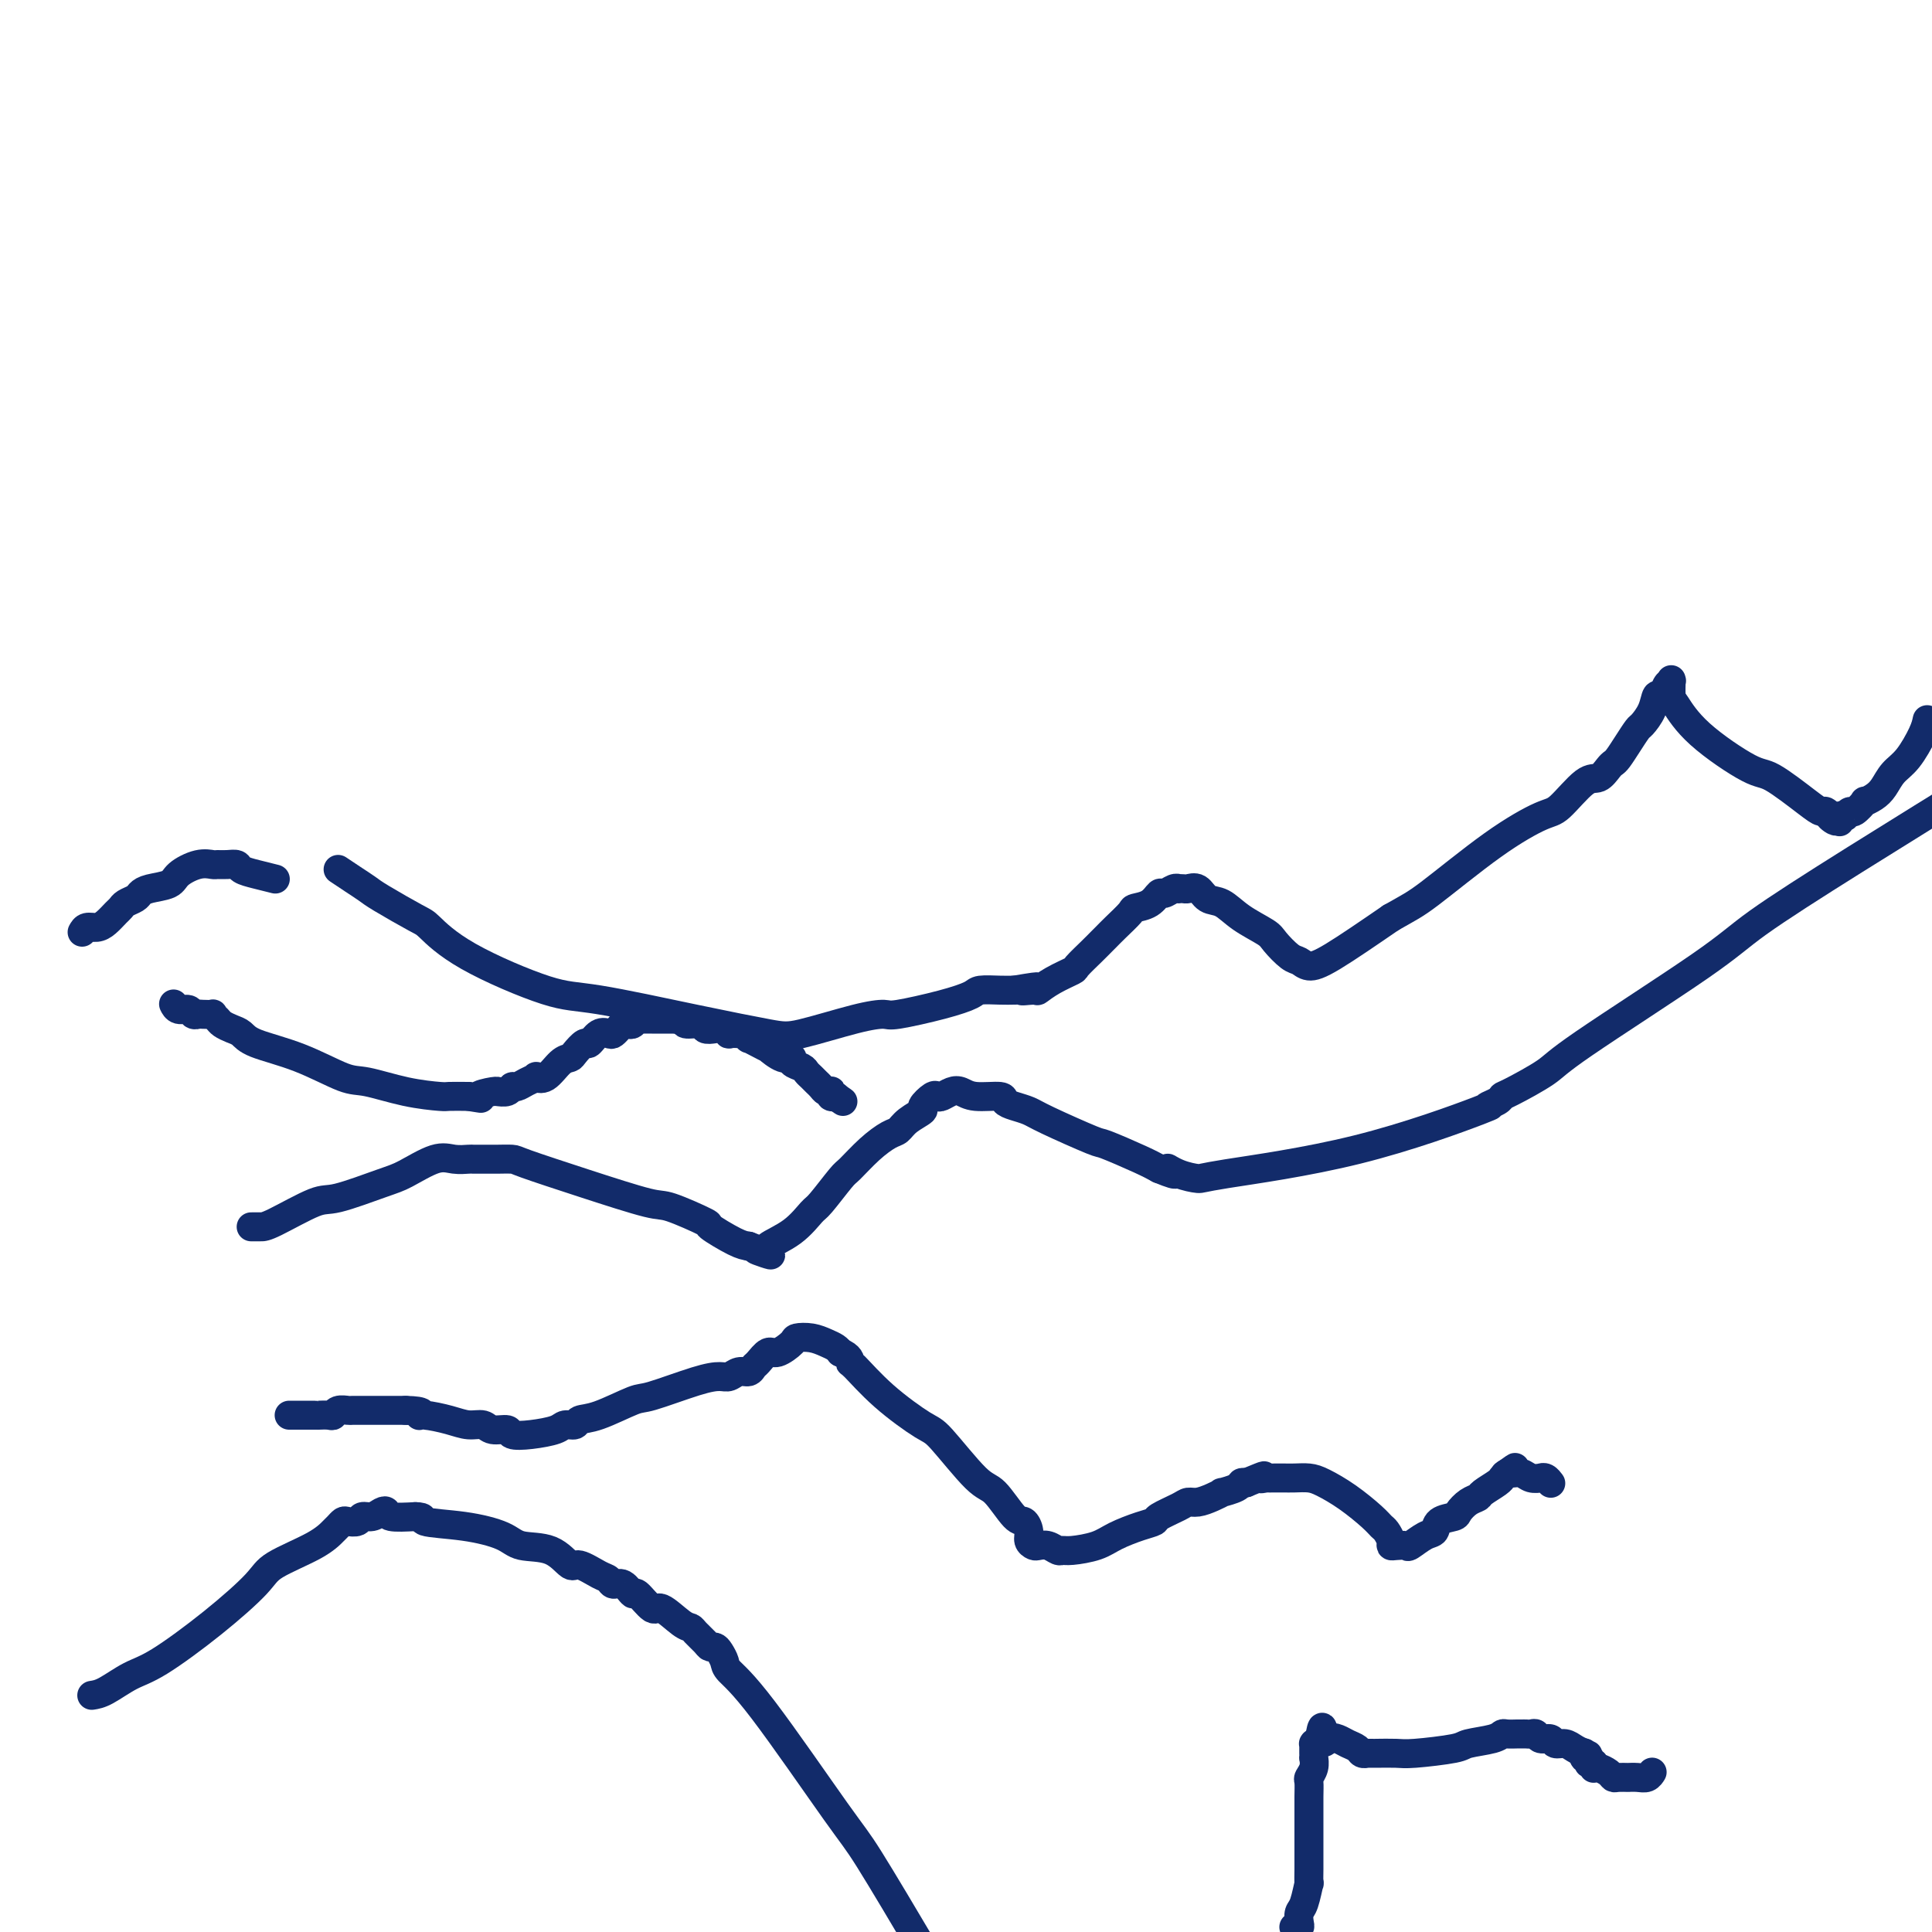 <svg viewBox='0 0 400 400' version='1.1' xmlns='http://www.w3.org/2000/svg' xmlns:xlink='http://www.w3.org/1999/xlink'><g fill='none' stroke='#122B6A' stroke-width='6' stroke-linecap='round' stroke-linejoin='round'><path d='M60,293c-0.122,-0.000 -0.244,-0.000 0,0c0.244,0.000 0.854,0.000 1,0c0.146,-0.000 -0.173,-0.000 0,0c0.173,0.000 0.837,0.000 1,0c0.163,-0.000 -0.176,-0.000 0,0c0.176,0.000 0.869,0.000 1,0c0.131,-0.000 -0.298,-0.000 0,0c0.298,0.000 1.323,0.001 2,0c0.677,-0.001 1.006,-0.004 1,0c-0.006,0.004 -0.348,0.015 0,0c0.348,-0.015 1.387,-0.057 2,0c0.613,0.057 0.801,0.211 1,0c0.199,-0.211 0.411,-0.789 1,-1c0.589,-0.211 1.557,-0.057 2,0c0.443,0.057 0.360,0.015 1,0c0.640,-0.015 2.002,-0.004 3,0c0.998,0.004 1.632,0.001 2,0c0.368,-0.001 0.470,-0.000 1,0c0.530,0.000 1.489,0.000 2,0c0.511,-0.000 0.575,-0.000 1,0c0.425,0.000 1.213,0.000 2,0'/><path d='M84,292c4.399,0.083 3.395,0.792 3,1c-0.395,0.208 -0.182,-0.084 1,0c1.182,0.084 3.333,0.543 5,1c1.667,0.457 2.850,0.911 4,1c1.150,0.089 2.266,-0.186 3,0c0.734,0.186 1.086,0.832 2,1c0.914,0.168 2.390,-0.141 3,0c0.610,0.141 0.353,0.732 1,1c0.647,0.268 2.199,0.212 4,0c1.801,-0.212 3.850,-0.579 5,-1c1.150,-0.421 1.401,-0.894 2,-1c0.599,-0.106 1.547,0.156 2,0c0.453,-0.156 0.410,-0.732 1,-1c0.590,-0.268 1.814,-0.230 4,-1c2.186,-0.770 5.334,-2.349 7,-3c1.666,-0.651 1.850,-0.375 4,-1c2.150,-0.625 6.268,-2.153 9,-3c2.732,-0.847 4.080,-1.015 5,-1c0.920,0.015 1.411,0.213 2,0c0.589,-0.213 1.274,-0.836 2,-1c0.726,-0.164 1.491,0.129 2,0c0.509,-0.129 0.760,-0.682 1,-1c0.240,-0.318 0.468,-0.400 1,-1c0.532,-0.600 1.367,-1.717 2,-2c0.633,-0.283 1.065,0.267 2,0c0.935,-0.267 2.373,-1.351 3,-2c0.627,-0.649 0.444,-0.865 1,-1c0.556,-0.135 1.850,-0.191 3,0c1.150,0.191 2.156,0.628 3,1c0.844,0.372 1.527,0.678 2,1c0.473,0.322 0.737,0.661 1,1'/><path d='M174,280c2.005,0.774 2.017,1.710 2,2c-0.017,0.290 -0.062,-0.066 1,1c1.062,1.066 3.231,3.552 6,6c2.769,2.448 6.139,4.856 8,6c1.861,1.144 2.214,1.023 4,3c1.786,1.977 5.004,6.052 7,8c1.996,1.948 2.769,1.768 4,3c1.231,1.232 2.922,3.875 4,5c1.078,1.125 1.545,0.733 2,1c0.455,0.267 0.898,1.195 1,2c0.102,0.805 -0.138,1.487 0,2c0.138,0.513 0.653,0.855 1,1c0.347,0.145 0.527,0.092 1,0c0.473,-0.092 1.239,-0.223 2,0c0.761,0.223 1.517,0.800 2,1c0.483,0.200 0.691,0.022 1,0c0.309,-0.022 0.717,0.110 2,0c1.283,-0.110 3.440,-0.462 5,-1c1.560,-0.538 2.522,-1.261 4,-2c1.478,-0.739 3.470,-1.494 5,-2c1.530,-0.506 2.597,-0.762 3,-1c0.403,-0.238 0.141,-0.459 1,-1c0.859,-0.541 2.837,-1.403 4,-2c1.163,-0.597 1.510,-0.930 2,-1c0.490,-0.070 1.123,0.122 2,0c0.877,-0.122 2.000,-0.558 3,-1c1.000,-0.442 1.879,-0.889 2,-1c0.121,-0.111 -0.514,0.115 0,0c0.514,-0.115 2.177,-0.569 3,-1c0.823,-0.431 0.807,-0.837 1,-1c0.193,-0.163 0.597,-0.081 1,0'/><path d='M258,307c5.407,-2.238 3.423,-1.332 3,-1c-0.423,0.332 0.714,0.089 1,0c0.286,-0.089 -0.279,-0.024 0,0c0.279,0.024 1.400,0.007 2,0c0.600,-0.007 0.678,-0.002 1,0c0.322,0.002 0.889,0.002 1,0c0.111,-0.002 -0.233,-0.007 0,0c0.233,0.007 1.042,0.025 2,0c0.958,-0.025 2.064,-0.095 3,0c0.936,0.095 1.704,0.353 3,1c1.296,0.647 3.122,1.682 5,3c1.878,1.318 3.809,2.917 5,4c1.191,1.083 1.641,1.649 2,2c0.359,0.351 0.625,0.486 1,1c0.375,0.514 0.858,1.408 1,2c0.142,0.592 -0.058,0.884 0,1c0.058,0.116 0.373,0.057 1,0c0.627,-0.057 1.566,-0.113 2,0c0.434,0.113 0.362,0.395 1,0c0.638,-0.395 1.988,-1.467 3,-2c1.012,-0.533 1.688,-0.528 2,-1c0.312,-0.472 0.259,-1.422 1,-2c0.741,-0.578 2.277,-0.784 3,-1c0.723,-0.216 0.635,-0.443 1,-1c0.365,-0.557 1.184,-1.446 2,-2c0.816,-0.554 1.629,-0.775 2,-1c0.371,-0.225 0.298,-0.455 1,-1c0.702,-0.545 2.178,-1.404 3,-2c0.822,-0.596 0.991,-0.930 1,-1c0.009,-0.070 -0.140,0.123 0,0c0.140,-0.123 0.570,-0.561 1,-1'/><path d='M312,305c3.258,-2.319 0.903,-0.618 0,0c-0.903,0.618 -0.354,0.151 0,0c0.354,-0.151 0.512,0.012 1,0c0.488,-0.012 1.307,-0.199 2,0c0.693,0.199 1.260,0.784 2,1c0.740,0.216 1.652,0.062 2,0c0.348,-0.062 0.132,-0.031 0,0c-0.132,0.031 -0.179,0.061 0,0c0.179,-0.061 0.584,-0.212 1,0c0.416,0.212 0.844,0.789 1,1c0.156,0.211 0.042,0.057 0,0c-0.042,-0.057 -0.011,-0.015 0,0c0.011,0.015 0.003,0.004 0,0c-0.003,-0.004 -0.002,-0.002 0,0'/><path d='M52,254c0.342,0.002 0.683,0.003 1,0c0.317,-0.003 0.609,-0.011 1,0c0.391,0.011 0.881,0.041 3,-1c2.119,-1.041 5.865,-3.152 8,-4c2.135,-0.848 2.657,-0.434 5,-1c2.343,-0.566 6.505,-2.113 9,-3c2.495,-0.887 3.322,-1.113 5,-2c1.678,-0.887 4.206,-2.434 6,-3c1.794,-0.566 2.852,-0.152 4,0c1.148,0.152 2.385,0.041 3,0c0.615,-0.041 0.606,-0.011 1,0c0.394,0.011 1.190,0.004 2,0c0.810,-0.004 1.633,-0.004 2,0c0.367,0.004 0.276,0.012 1,0c0.724,-0.012 2.261,-0.045 3,0c0.739,0.045 0.680,0.167 3,1c2.320,0.833 7.020,2.378 12,4c4.980,1.622 10.240,3.321 13,4c2.760,0.679 3.018,0.340 5,1c1.982,0.660 5.686,2.321 7,3c1.314,0.679 0.238,0.375 1,1c0.762,0.625 3.360,2.179 5,3c1.640,0.821 2.320,0.911 3,1'/><path d='M155,258c7.967,3.011 3.385,1.537 2,1c-1.385,-0.537 0.429,-0.137 1,0c0.571,0.137 -0.099,0.012 0,0c0.099,-0.012 0.969,0.089 1,0c0.031,-0.089 -0.776,-0.367 0,-1c0.776,-0.633 3.137,-1.620 5,-3c1.863,-1.380 3.229,-3.152 4,-4c0.771,-0.848 0.948,-0.770 2,-2c1.052,-1.230 2.978,-3.768 4,-5c1.022,-1.232 1.140,-1.159 2,-2c0.860,-0.841 2.463,-2.597 4,-4c1.537,-1.403 3.009,-2.455 4,-3c0.991,-0.545 1.502,-0.584 2,-1c0.498,-0.416 0.984,-1.208 2,-2c1.016,-0.792 2.562,-1.584 3,-2c0.438,-0.416 -0.230,-0.455 0,-1c0.230,-0.545 1.360,-1.597 2,-2c0.640,-0.403 0.791,-0.156 1,0c0.209,0.156 0.477,0.223 1,0c0.523,-0.223 1.302,-0.736 2,-1c0.698,-0.264 1.316,-0.278 2,0c0.684,0.278 1.433,0.848 3,1c1.567,0.152 3.953,-0.113 5,0c1.047,0.113 0.754,0.605 1,1c0.246,0.395 1.030,0.692 2,1c0.970,0.308 2.125,0.628 3,1c0.875,0.372 1.469,0.796 4,2c2.531,1.204 6.998,3.189 9,4c2.002,0.811 1.539,0.449 3,1c1.461,0.551 4.846,2.015 7,3c2.154,0.985 3.077,1.493 4,2'/><path d='M240,242c5.499,2.277 2.748,0.470 2,0c-0.748,-0.470 0.507,0.399 2,1c1.493,0.601 3.224,0.936 4,1c0.776,0.064 0.596,-0.143 6,-1c5.404,-0.857 16.390,-2.363 27,-5c10.610,-2.637 20.844,-6.406 25,-8c4.156,-1.594 2.234,-1.014 2,-1c-0.234,0.014 1.220,-0.536 2,-1c0.780,-0.464 0.886,-0.840 1,-1c0.114,-0.160 0.235,-0.105 2,-1c1.765,-0.895 5.173,-2.740 7,-4c1.827,-1.260 2.072,-1.934 8,-6c5.928,-4.066 17.537,-11.523 24,-16c6.463,-4.477 7.778,-5.975 12,-9c4.222,-3.025 11.349,-7.579 20,-13c8.651,-5.421 18.825,-11.711 29,-18'/><path d='M70,180c0.966,0.649 1.933,1.298 3,2c1.067,0.702 2.235,1.458 3,2c0.765,0.542 1.127,0.871 3,2c1.873,1.129 5.258,3.060 7,4c1.742,0.940 1.841,0.891 3,2c1.159,1.109 3.377,3.376 8,6c4.623,2.624 11.651,5.606 16,7c4.349,1.394 6.020,1.201 11,2c4.980,0.799 13.268,2.592 20,4c6.732,1.408 11.909,2.431 15,3c3.091,0.569 4.096,0.682 7,0c2.904,-0.682 7.706,-2.161 11,-3c3.294,-0.839 5.079,-1.038 6,-1c0.921,0.038 0.977,0.311 3,0c2.023,-0.311 6.012,-1.208 9,-2c2.988,-0.792 4.976,-1.480 6,-2c1.024,-0.520 1.083,-0.871 2,-1c0.917,-0.129 2.690,-0.037 4,0c1.310,0.037 2.155,0.018 3,0'/><path d='M210,205c8.229,-1.386 3.302,-0.350 2,0c-1.302,0.350 1.022,0.016 2,0c0.978,-0.016 0.611,0.288 1,0c0.389,-0.288 1.533,-1.166 3,-2c1.467,-0.834 3.257,-1.623 4,-2c0.743,-0.377 0.438,-0.340 1,-1c0.562,-0.660 1.990,-2.015 3,-3c1.010,-0.985 1.603,-1.598 2,-2c0.397,-0.402 0.599,-0.593 1,-1c0.401,-0.407 1.000,-1.031 2,-2c1.000,-0.969 2.399,-2.283 3,-3c0.601,-0.717 0.402,-0.837 1,-1c0.598,-0.163 1.992,-0.369 3,-1c1.008,-0.631 1.628,-1.686 2,-2c0.372,-0.314 0.495,0.112 1,0c0.505,-0.112 1.391,-0.761 2,-1c0.609,-0.239 0.940,-0.066 1,0c0.060,0.066 -0.150,0.025 0,0c0.150,-0.025 0.662,-0.033 1,0c0.338,0.033 0.504,0.109 1,0c0.496,-0.109 1.324,-0.401 2,0c0.676,0.401 1.202,1.496 2,2c0.798,0.504 1.870,0.419 3,1c1.130,0.581 2.319,1.829 4,3c1.681,1.171 3.853,2.265 5,3c1.147,0.735 1.270,1.109 2,2c0.730,0.891 2.069,2.297 3,3c0.931,0.703 1.456,0.704 2,1c0.544,0.296 1.108,0.887 2,1c0.892,0.113 2.112,-0.254 5,-2c2.888,-1.746 7.444,-4.873 12,-8'/><path d='M288,190c3.803,-2.167 4.811,-2.585 8,-5c3.189,-2.415 8.559,-6.827 13,-10c4.441,-3.173 7.953,-5.105 10,-6c2.047,-0.895 2.629,-0.751 4,-2c1.371,-1.249 3.533,-3.891 5,-5c1.467,-1.109 2.241,-0.684 3,-1c0.759,-0.316 1.503,-1.374 2,-2c0.497,-0.626 0.748,-0.821 1,-1c0.252,-0.179 0.505,-0.343 1,-1c0.495,-0.657 1.232,-1.806 2,-3c0.768,-1.194 1.568,-2.434 2,-3c0.432,-0.566 0.497,-0.460 1,-1c0.503,-0.540 1.445,-1.728 2,-3c0.555,-1.272 0.723,-2.628 1,-3c0.277,-0.372 0.663,0.240 1,0c0.337,-0.240 0.626,-1.331 1,-2c0.374,-0.669 0.832,-0.914 1,-1c0.168,-0.086 0.045,-0.013 0,0c-0.045,0.013 -0.011,-0.036 0,0c0.011,0.036 -0.002,0.155 0,0c0.002,-0.155 0.017,-0.584 0,0c-0.017,0.584 -0.066,2.180 0,3c0.066,0.820 0.248,0.863 1,2c0.752,1.137 2.075,3.366 5,6c2.925,2.634 7.452,5.671 10,7c2.548,1.329 3.117,0.948 5,2c1.883,1.052 5.079,3.536 7,5c1.921,1.464 2.566,1.908 3,2c0.434,0.092 0.655,-0.168 1,0c0.345,0.168 0.813,0.762 1,1c0.187,0.238 0.094,0.119 0,0'/><path d='M379,169c4.128,2.553 0.947,0.437 0,0c-0.947,-0.437 0.338,0.807 1,1c0.662,0.193 0.701,-0.664 1,-1c0.299,-0.336 0.859,-0.150 1,0c0.141,0.150 -0.135,0.265 0,0c0.135,-0.265 0.683,-0.911 1,-1c0.317,-0.089 0.403,0.377 1,0c0.597,-0.377 1.706,-1.599 2,-2c0.294,-0.401 -0.228,0.019 0,0c0.228,-0.019 1.206,-0.477 2,-1c0.794,-0.523 1.403,-1.113 2,-2c0.597,-0.887 1.181,-2.073 2,-3c0.819,-0.927 1.874,-1.596 3,-3c1.126,-1.404 2.322,-3.544 3,-5c0.678,-1.456 0.839,-2.228 1,-3'/><path d='M36,208c-0.059,-0.121 -0.118,-0.243 0,0c0.118,0.243 0.411,0.850 1,1c0.589,0.150 1.472,-0.156 2,0c0.528,0.156 0.701,0.773 1,1c0.299,0.227 0.724,0.064 1,0c0.276,-0.064 0.402,-0.028 1,0c0.598,0.028 1.669,0.049 2,0c0.331,-0.049 -0.077,-0.169 0,0c0.077,0.169 0.638,0.625 1,1c0.362,0.375 0.525,0.668 1,1c0.475,0.332 1.260,0.702 2,1c0.740,0.298 1.433,0.523 2,1c0.567,0.477 1.009,1.206 3,2c1.991,0.794 5.532,1.652 9,3c3.468,1.348 6.863,3.184 9,4c2.137,0.816 3.015,0.611 5,1c1.985,0.389 5.079,1.372 8,2c2.921,0.628 5.671,0.900 7,1c1.329,0.100 1.237,0.029 2,0c0.763,-0.029 2.382,-0.014 4,0'/><path d='M97,227c4.311,0.680 2.090,0.379 2,0c-0.090,-0.379 1.951,-0.838 3,-1c1.049,-0.162 1.107,-0.029 1,0c-0.107,0.029 -0.377,-0.048 0,0c0.377,0.048 1.401,0.219 2,0c0.599,-0.219 0.772,-0.830 1,-1c0.228,-0.170 0.511,0.101 1,0c0.489,-0.101 1.184,-0.573 2,-1c0.816,-0.427 1.753,-0.807 2,-1c0.247,-0.193 -0.195,-0.197 0,0c0.195,0.197 1.026,0.595 2,0c0.974,-0.595 2.092,-2.182 3,-3c0.908,-0.818 1.608,-0.868 2,-1c0.392,-0.132 0.476,-0.347 1,-1c0.524,-0.653 1.488,-1.743 2,-2c0.512,-0.257 0.572,0.319 1,0c0.428,-0.319 1.224,-1.535 2,-2c0.776,-0.465 1.531,-0.181 2,0c0.469,0.181 0.650,0.258 1,0c0.350,-0.258 0.867,-0.853 1,-1c0.133,-0.147 -0.119,0.153 0,0c0.119,-0.153 0.611,-0.759 1,-1c0.389,-0.241 0.677,-0.117 1,0c0.323,0.117 0.680,0.228 1,0c0.320,-0.228 0.602,-0.793 1,-1c0.398,-0.207 0.914,-0.055 1,0c0.086,0.055 -0.256,0.015 0,0c0.256,-0.015 1.110,-0.004 2,0c0.890,0.004 1.817,0.001 2,0c0.183,-0.001 -0.376,-0.000 0,0c0.376,0.000 1.688,0.000 3,0'/><path d='M140,211c2.201,-0.220 2.203,-0.269 2,0c-0.203,0.269 -0.612,0.856 0,1c0.612,0.144 2.245,-0.154 3,0c0.755,0.154 0.631,0.759 1,1c0.369,0.241 1.231,0.117 2,0c0.769,-0.117 1.445,-0.227 2,0c0.555,0.227 0.989,0.792 1,1c0.011,0.208 -0.399,0.060 0,0c0.399,-0.060 1.608,-0.031 2,0c0.392,0.031 -0.033,0.063 0,0c0.033,-0.063 0.525,-0.223 1,0c0.475,0.223 0.934,0.828 1,1c0.066,0.172 -0.260,-0.090 0,0c0.260,0.090 1.107,0.531 2,1c0.893,0.469 1.831,0.966 2,1c0.169,0.034 -0.431,-0.394 0,0c0.431,0.394 1.894,1.611 3,2c1.106,0.389 1.854,-0.051 2,0c0.146,0.051 -0.312,0.591 0,1c0.312,0.409 1.393,0.687 2,1c0.607,0.313 0.740,0.662 1,1c0.260,0.338 0.648,0.665 1,1c0.352,0.335 0.669,0.677 1,1c0.331,0.323 0.676,0.626 1,1c0.324,0.374 0.626,0.818 1,1c0.374,0.182 0.818,0.101 1,0c0.182,-0.101 0.101,-0.223 0,0c-0.101,0.223 -0.223,0.792 0,1c0.223,0.208 0.791,0.056 1,0c0.209,-0.056 0.060,-0.016 0,0c-0.060,0.016 -0.030,0.008 0,0'/><path d='M173,227c2.956,2.022 0.844,0.578 0,0c-0.844,-0.578 -0.422,-0.289 0,0'/><path d='M19,351c0.813,-0.124 1.625,-0.249 3,-1c1.375,-0.751 3.311,-2.129 5,-3c1.689,-0.871 3.130,-1.237 6,-3c2.870,-1.763 7.168,-4.924 11,-8c3.832,-3.076 7.198,-6.067 9,-8c1.802,-1.933 2.041,-2.809 4,-4c1.959,-1.191 5.637,-2.698 8,-4c2.363,-1.302 3.411,-2.400 4,-3c0.589,-0.600 0.720,-0.701 1,-1c0.280,-0.299 0.708,-0.797 1,-1c0.292,-0.203 0.449,-0.110 1,0c0.551,0.110 1.496,0.239 2,0c0.504,-0.239 0.566,-0.845 1,-1c0.434,-0.155 1.241,0.141 2,0c0.759,-0.141 1.472,-0.718 2,-1c0.528,-0.282 0.873,-0.268 1,0c0.127,0.268 0.036,0.791 1,1c0.964,0.209 2.982,0.105 5,0'/><path d='M86,314c2.406,0.035 0.923,0.623 2,1c1.077,0.377 4.716,0.544 8,1c3.284,0.456 6.215,1.203 8,2c1.785,0.797 2.425,1.646 4,2c1.575,0.354 4.085,0.213 6,1c1.915,0.787 3.233,2.502 4,3c0.767,0.498 0.982,-0.223 2,0c1.018,0.223 2.840,1.389 4,2c1.160,0.611 1.657,0.668 2,1c0.343,0.332 0.533,0.938 1,1c0.467,0.062 1.211,-0.421 2,0c0.789,0.421 1.622,1.745 2,2c0.378,0.255 0.301,-0.559 1,0c0.699,0.559 2.175,2.492 3,3c0.825,0.508 0.998,-0.407 2,0c1.002,0.407 2.832,2.137 4,3c1.168,0.863 1.675,0.857 2,1c0.325,0.143 0.468,0.433 1,1c0.532,0.567 1.453,1.412 2,2c0.547,0.588 0.721,0.919 1,1c0.279,0.081 0.661,-0.087 1,0c0.339,0.087 0.633,0.429 1,1c0.367,0.571 0.808,1.372 1,2c0.192,0.628 0.134,1.083 1,2c0.866,0.917 2.655,2.297 7,8c4.345,5.703 11.247,15.728 15,21c3.753,5.272 4.358,5.792 7,10c2.642,4.208 7.321,12.104 12,20'/><path d='M268,399c-0.112,-0.016 -0.223,-0.032 0,0c0.223,0.032 0.782,0.112 1,0c0.218,-0.112 0.097,-0.416 0,-1c-0.097,-0.584 -0.170,-1.449 0,-2c0.170,-0.551 0.581,-0.787 1,-2c0.419,-1.213 0.844,-3.402 1,-4c0.156,-0.598 0.042,0.397 0,0c-0.042,-0.397 -0.011,-2.186 0,-3c0.011,-0.814 0.003,-0.655 0,-1c-0.003,-0.345 -0.001,-1.195 0,-2c0.001,-0.805 0.000,-1.566 0,-2c-0.000,-0.434 -0.000,-0.541 0,-1c0.000,-0.459 0.000,-1.268 0,-2c-0.000,-0.732 -0.001,-1.386 0,-2c0.001,-0.614 0.004,-1.189 0,-2c-0.004,-0.811 -0.015,-1.857 0,-3c0.015,-1.143 0.057,-2.382 0,-3c-0.057,-0.618 -0.211,-0.614 0,-1c0.211,-0.386 0.789,-1.160 1,-2c0.211,-0.840 0.057,-1.745 0,-2c-0.057,-0.255 -0.015,0.142 0,0c0.015,-0.142 0.004,-0.822 0,-1c-0.004,-0.178 -0.001,0.145 0,0c0.001,-0.145 0.001,-0.757 0,-1c-0.001,-0.243 -0.001,-0.118 0,0c0.001,0.118 0.003,0.228 0,0c-0.003,-0.228 -0.011,-0.793 0,-1c0.011,-0.207 0.041,-0.056 0,0c-0.041,0.056 -0.155,0.016 0,0c0.155,-0.016 0.577,-0.008 1,0'/><path d='M273,361c0.965,-6.109 0.878,-2.380 1,-1c0.122,1.380 0.452,0.412 1,0c0.548,-0.412 1.314,-0.268 2,0c0.686,0.268 1.293,0.660 2,1c0.707,0.340 1.514,0.627 2,1c0.486,0.373 0.652,0.832 1,1c0.348,0.168 0.878,0.045 1,0c0.122,-0.045 -0.163,-0.012 0,0c0.163,0.012 0.775,0.003 1,0c0.225,-0.003 0.064,-0.000 0,0c-0.064,0.000 -0.031,-0.003 0,0c0.031,0.003 0.060,0.012 1,0c0.940,-0.012 2.791,-0.044 4,0c1.209,0.044 1.777,0.166 4,0c2.223,-0.166 6.100,-0.619 8,-1c1.900,-0.381 1.823,-0.691 3,-1c1.177,-0.309 3.607,-0.619 5,-1c1.393,-0.381 1.749,-0.834 2,-1c0.251,-0.166 0.396,-0.045 1,0c0.604,0.045 1.667,0.012 2,0c0.333,-0.012 -0.065,-0.004 0,0c0.065,0.004 0.594,0.005 1,0c0.406,-0.005 0.690,-0.017 1,0c0.310,0.017 0.645,0.061 1,0c0.355,-0.061 0.728,-0.227 1,0c0.272,0.227 0.443,0.848 1,1c0.557,0.152 1.500,-0.167 2,0c0.500,0.167 0.557,0.818 1,1c0.443,0.182 1.273,-0.105 2,0c0.727,0.105 1.351,0.601 2,1c0.649,0.399 1.325,0.699 2,1'/><path d='M328,363c1.547,0.620 0.413,0.170 0,0c-0.413,-0.170 -0.107,-0.059 0,0c0.107,0.059 0.015,0.067 0,0c-0.015,-0.067 0.049,-0.211 0,0c-0.049,0.211 -0.210,0.775 0,1c0.210,0.225 0.792,0.112 1,0c0.208,-0.112 0.042,-0.222 0,0c-0.042,0.222 0.041,0.778 0,1c-0.041,0.222 -0.205,0.111 0,0c0.205,-0.111 0.780,-0.223 1,0c0.220,0.223 0.087,0.782 0,1c-0.087,0.218 -0.127,0.097 0,0c0.127,-0.097 0.420,-0.170 1,0c0.580,0.170 1.448,0.581 2,1c0.552,0.419 0.787,0.844 1,1c0.213,0.156 0.403,0.041 1,0c0.597,-0.041 1.603,-0.010 2,0c0.397,0.010 0.187,-0.001 0,0c-0.187,0.001 -0.351,0.014 0,0c0.351,-0.014 1.219,-0.056 2,0c0.781,0.056 1.477,0.211 2,0c0.523,-0.211 0.872,-0.789 1,-1c0.128,-0.211 0.034,-0.057 0,0c-0.034,0.057 -0.009,0.015 0,0c0.009,-0.015 0.003,-0.004 0,0c-0.003,0.004 -0.001,0.002 0,0'/><path d='M17,193c0.242,-0.438 0.485,-0.877 1,-1c0.515,-0.123 1.303,0.069 2,0c0.697,-0.069 1.304,-0.400 2,-1c0.696,-0.600 1.482,-1.470 2,-2c0.518,-0.530 0.770,-0.719 1,-1c0.230,-0.281 0.440,-0.652 1,-1c0.560,-0.348 1.471,-0.673 2,-1c0.529,-0.327 0.676,-0.655 1,-1c0.324,-0.345 0.826,-0.705 2,-1c1.174,-0.295 3.021,-0.524 4,-1c0.979,-0.476 1.091,-1.199 2,-2c0.909,-0.801 2.615,-1.679 4,-2c1.385,-0.321 2.450,-0.083 3,0c0.550,0.083 0.586,0.011 1,0c0.414,-0.011 1.205,0.038 2,0c0.795,-0.038 1.595,-0.165 2,0c0.405,0.165 0.417,0.621 1,1c0.583,0.379 1.738,0.680 3,1c1.262,0.320 2.631,0.660 4,1'/></g>
</svg>